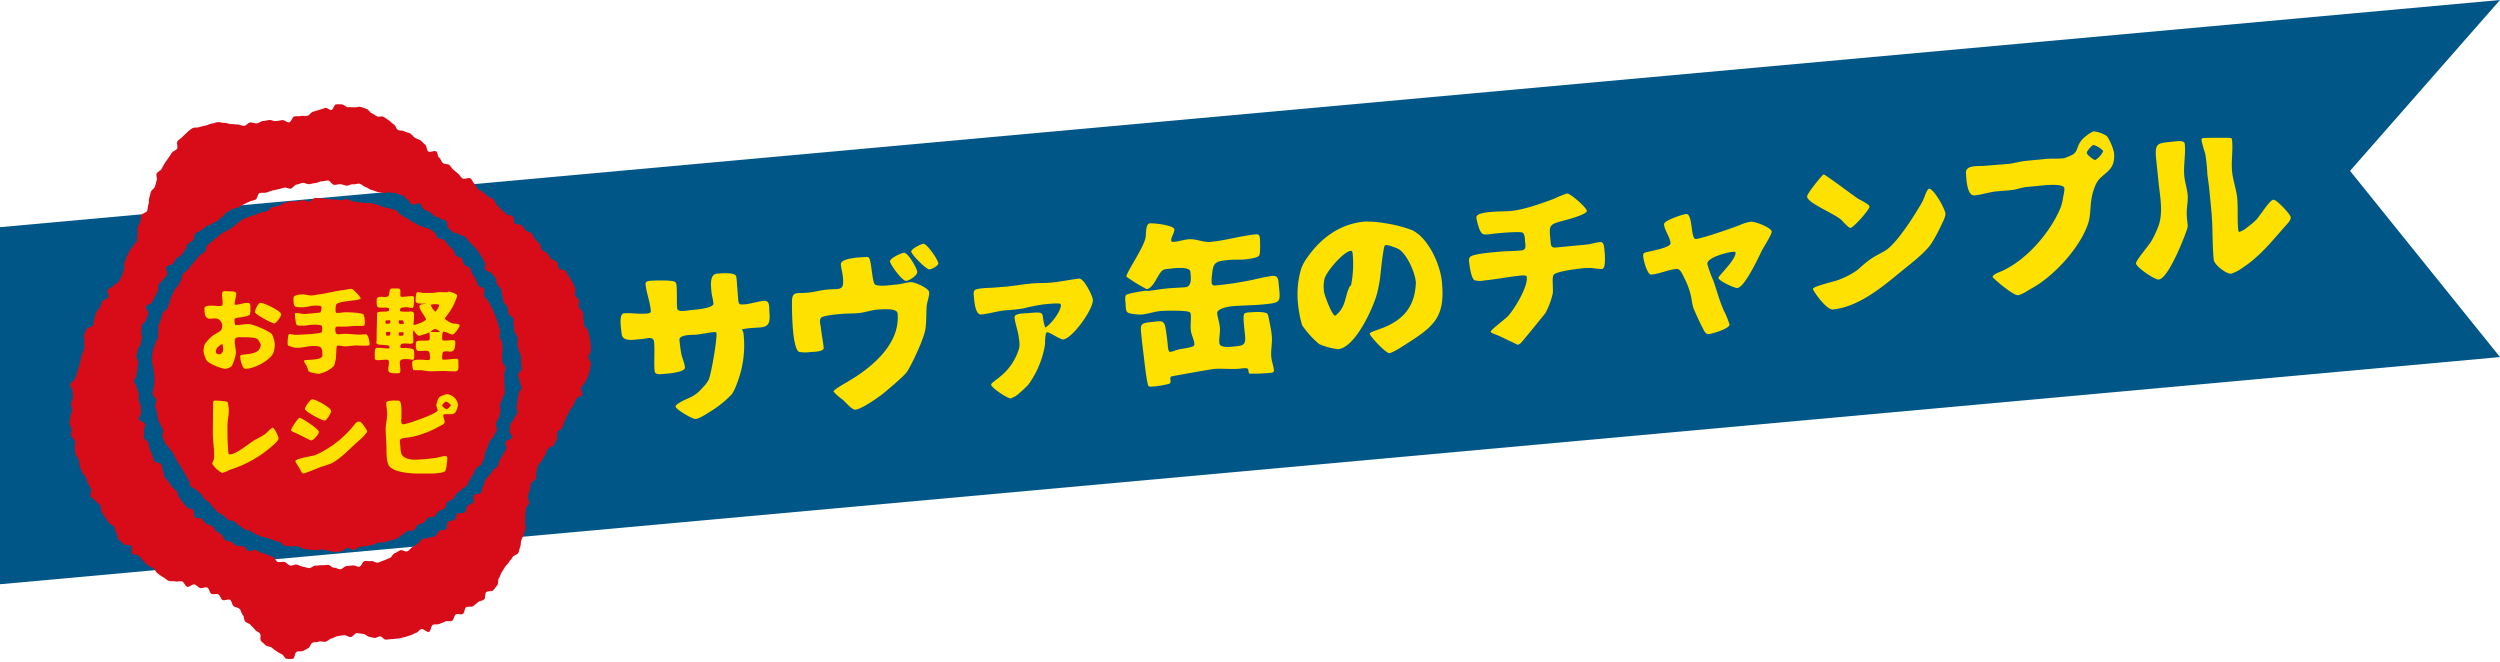 <svg id="レイヤー_1" data-name="レイヤー 1" xmlns="http://www.w3.org/2000/svg" viewBox="0 0 623 165"><defs><style>.cls-1{fill:#005787;}.cls-2{fill:#ffe100;}.cls-3{fill:#d70c18;}</style></defs><title>アートボード 1</title><polyline class="cls-1" points="0 56.61 623 0 585.63 42.58 623 88.98 0 145.59"/><path class="cls-2" d="M184.46,75.85a8.08,8.08,0,0,0,1.1,0c1.63-.15,3.18-.72,4.81-.88s1.27,1.86,1.37,2.91c.48,4.93-2,3.18-6.81,4.19v.09c0,.17.3.43.34.85a26,26,0,0,1-1.69,12.74,13.2,13.2,0,0,1-1.16,2.43,25.44,25.44,0,0,1-4.61,3.86c-1,.61-3.36,2.27-4.45,2.37-.79.08-5-2.43-5-3.1,0-.25.37-.54.56-.69,2.54-1.68,3.88-1.34,6.16-4a9.39,9.39,0,0,0,1.47-1.87c.67-1.29,2.11-10,2-11.5l0-.33a.7.7,0,0,0-.56-.16c-1.47.14-3,.45-4.42.64-.62.06-4.4-.13-4.25,1.33.1,1.13.25,2.26.44,3.34s.81,2.28.93,3.45c.13,1.38-4.83,1.61-5.87,1.71-.59.05-1.6.07-1.68-.73-.23-2.42.08-4.86-.14-7.24-.16-1.63-1.86-.84-3.07-.76-1.77.08-4.77.84-5-1.26-.09-.92-.83-5,.51-5.15,1.8-.17,3.7.23,5.53.06a2,2,0,0,0,1.2-.33,3.38,3.38,0,0,0,0-.55c-.21-2.17-1.09-4.28-1.3-6.46-.07-.71.69-.78,1.19-.83,1-.1,5.13-.2,6,.19.44.17.49.63.53,1,.18,1.89,0,3.8.16,5.68.11,1.09,2.63.51,3.25.45,1-.09,5.9-.48,5.79-1.65s-.41-2-.5-3c-.13-1.38-.49-4.26,1.34-4.44.92-.09,4.6-.44,4.84.68a21.08,21.08,0,0,1,.21,2.26L184,75.1a3,3,0,0,0,.18.53Z"/><path class="cls-2" d="M226.88,70.3c1-.09,4.58,1.5,4.67,2.51s-.56,2.46-.63,3.56c-.11,1.87-.06,3.76-.3,5.6-.33,2.31-3.23,8.54-4.55,10.61-.73,1.16-5.66,5.22-6,5.51-1.29,1-5.32,3.84-6.87,4-.92.09-2.46-1.87-3.23-2.51a13.67,13.67,0,0,1-2.26-2c0-.42,2.32-1.74,2.72-2,6.17-3.42,14-9.54,13.25-17.48-.13-1.42-4-1-5.11-.94-1.54.14-3,.71-4.6.86s-3.07.08-4.57.23c-.8.07-4.39.38-4.84,1s-.08,1.78,0,2.33c.16,1.71.54,3.4.7,5.12.1,1-2.86,1-3.11,1a9.71,9.71,0,0,1-3,0c-1-.42-1.39-4-1.48-4.84-.24-2.51-.32-5.12-.31-7.65,0-2.75,1.2-2,4-2.28,1.42-.14,2.86-.53,4.27-.71,3.59-.43,4.78.56,4.43-3.08-.1-1.09-.41-2.11-.52-3.2-.16-1.71,5.19-1.81,5.73-1.86.38,0,.95-.17,1.24.13.65.66.75,5.21,1.38,6.5.42.89,4.42.29,5.29.21C224.41,70.88,225.63,70.42,226.88,70.3Zm-5.09-5.16c-.07-.76,2.75-2.08,3.46-2.15,1-.1,3.24,3.82,3.33,4.74S226.47,70,225.8,70C224.92,70.11,221.87,66,221.79,65.14Zm5.29-2.45c-.06-.63,2.43-1.89,3-1.94.92-.09,3.67,4,3.75,4.83.07.67-1.67,1.51-2.21,1.56C230.85,67.22,227.15,63.44,227.08,62.69Z"/><path class="cls-2" d="M251,71.4c2-.2,4-.56,6-.75,1.68-.16,3.33-.07,5-.23,2.3-.22,4.61-.73,6.91-1,1.17-.11,3.32,4.2,3.42,5.25.22,2.3-5.1,9.69-7.36,9.91-.79.07-3.38-1.83-4-1.77h-.12c-.43.42-.41,2.32-.43,3a23.15,23.15,0,0,1-4.18,10.07,25.07,25.07,0,0,1-2.13,2,5.85,5.85,0,0,1-2.23,1.39c-.84.08-4.81-2.66-4.88-3.37a.56.56,0,0,1,.13-.35c.7-.66,1.5-1.15,2.19-1.77A14,14,0,0,0,254,86.65a6.93,6.93,0,0,0-.09-2.32c-.18-1.84-.95-3.7-1.09-5.21-.12-1.17,3-1,3.35-1.08,5-.48,3,0,4.31,3.59,1.29-.67,4-4.1,3.89-5.65l-.11-.24c-.37-.3-3.58.05-4.21.11a48.67,48.67,0,0,0-5,1,39.62,39.62,0,0,1-4.47.47c-2.05.2-4.05.86-6.06,1.05-1.59.15-1.76-3.8-1.87-4.93a1.6,1.6,0,0,1,.16-1c.4-.72,3.9-.68,4.82-.76Z"/><path class="cls-2" d="M285.88,72.52c1.63-.15,3.24-.48,4.87-.63s3.11-.18,4.65-.32c1.72-.17,1.36-2.58,1.24-3.84-.15-1.5-4.47-.83-5.56-.73a3.61,3.61,0,0,0-1.11.23c-1.38.6-2.24,4.4-4.18,4.84a40.63,40.63,0,0,1-5.11-3.14c.09-1.23,4.48-7.35,4.83-9.92.09-.77,0-3.25,1-3.35s6,.48,6.14,1.48c.07.8-.86,2-.79,2.78a.82.82,0,0,0,.11.28,1.33,1.33,0,0,0,.6.07c1.21-.11,2.39-.52,3.61-.64,1.88-.18,3.66.83,5.5.65,3.8-.36,7.57-1.53,11.38-1.89.58-.06.83.3.88.8.08.84.19,3.78-.13,4.44s-2.69.9-3.4,1c-1.51.15-3,0-4.54.19-3.14.3-3.56.72-3.83,3.66a9.81,9.81,0,0,0-.1,2,.72.72,0,0,0,.86.67,88.2,88.2,0,0,0,9.27-1.39,50.21,50.21,0,0,1,5-1c1.42-.13,1.46.79,1.58,2,.44,4.64.78,4.65-4.07,5.12-2.55.24-5.17.2-7.72.45-.87.08-3.65.64-3.54,1.73s.56,2.31.67,3.48c.13,1.34-.25,2.68-.13,3.94s2.54,1,3.46.89c2.47-.24,3.18-.31,2.95-2.73,0-.42-.63-4.71-.23-5.38.29-.5,1.61-.41,2.15-.46.76-.08,3-.13,3.58.33.27.23.4,1.14.48,1.51.26,1.33.55,2.65.68,4,.18,1.88-.29,3.61-.12,5.33.11,1.13.55,2.22.66,3.35,0,.34-.25.53-.58.56a46.27,46.27,0,0,1-5.54.24c-.25-.31-.2-.74-.32-1.11l-.24-.23a6.47,6.47,0,0,0-1.76.09c-2.26.22-4.44-.12-6.66.09-.79.08-10.41,1.8-10.49,1.85-.6.36.22,1.46-.5,1.82a23.89,23.89,0,0,1-4.24.71,2,2,0,0,1-.89-.09c-.44-.21-1.12-6.77-1.26-7.81-.18-1.42-.35-2.79-.49-4.22-.33-3.42-.65-3.69,2.74-4,2.09-.21,2.89-.62,3.25,1.79.22,1.37.38,2.67.52,4a3.62,3.62,0,0,0,.37,1.65,1.53,1.53,0,0,0,.42,0,4.5,4.5,0,0,0,1-.3c1.42-.52,3-.5,4.37-1a1,1,0,0,0,.44-.3,2.77,2.77,0,0,0,0-.59c-.1-1-.75-2.08-.86-3.17-.12-1.29.09-2.58,0-3.88a.93.93,0,0,0-.23-.57c-.47-.58-6.32-.44-7.33-.35-1.54.15-3.05.72-4.6.87-.66.06-3.25-.11-3.68-.58s-.37-1.69-.41-2.11-.26-1.75.13-2.16,4.16-1,5-1.08c0,0,.05.08,0,.09Zm.11-.18-.25.07.11-.14Z"/><path class="cls-2" d="M352.6,72.69a17.12,17.12,0,0,0,.24-2.3c-.25-2.55-2-6.52-4-8.14a9.14,9.14,0,0,0-1.94-.83,4.69,4.69,0,0,0-1.51-.36c-.08,0-.2.11-.28.12-.43.37-1.1,7.4-1.18,7.92a32.3,32.3,0,0,1-.82,4.21c-1,3.64-5.43,13.31-9.65,13.71a16.87,16.87,0,0,1-4.72-1.27,23.43,23.43,0,0,1-4.25-4.7,28.74,28.74,0,0,1-1.05-5.64,22.12,22.12,0,0,1,.83-8.48A11.07,11.07,0,0,1,325.9,64c3.38-4.79,8.12-8.2,14.09-8.78a26.24,26.24,0,0,1,5.15.4,33.83,33.83,0,0,1,6.79,1.75c4.07,2,7,8.57,7.4,12.92.83,8.69-1.9,11-8.86,15.41-.27.19-3.37,2.22-4.21,2.3s-4.63-3.9-4.93-4.84C341.63,82,351.09,81.62,352.6,72.69Zm-15.88-10.2c-1.89.1-6.09,5.1-6.63,6.88a9,9,0,0,0-.16,3.22c.1,1,2.07,6.14,2.78,6.07.17,0,.7-.58.86-.72,1.94-2.13,1.6-4.37,2.86-6.69a.64.64,0,0,0,.24-.11,27.1,27.1,0,0,0,.41-8,1.09,1.09,0,0,0-.23-.61Z"/><path class="cls-2" d="M395.43,60.94c1.09-.11,2.19-.51,3.32-.61.75-.08.91.67,1,1.25.09.92.68,5.34-.57,5.46a14.4,14.4,0,0,1-2.34-.24,15,15,0,0,0-3.15.14c-1,.09-6,.74-6.52,1.55s0,3.67-.26,4.79A19.29,19.29,0,0,1,385.13,78c-.19.27-5.66,7-6,7.33a1.79,1.79,0,0,1-.92.59s-4.56-2.22-5.3-2.49c-.26-.1-1.39-.45-1.42-.75-.05-.5,3.74-3.23,4.39-4,1.59-1.8,4.84-7.14,4.6-9.56l-.07-.29c-.23-.27-1.07-.19-1.45-.16-3,.3-6.07.93-9.12,1.22a5,5,0,0,1-2.41-.07c-.85-.51-1.25-3.8-1.35-4.8a1.24,1.24,0,0,1,.29-1c.72-.79,5.83-1.15,7.13-1.28,1.88-.18,3.78-.15,5.62-.33,1.38-.13,1-1.36.91-2.36,0-.59-.07-1.68-.57-2.06s-5.57.07-6.57.17c-3.26.31-3.65,1-4.6-2.22a11.09,11.09,0,0,1-.37-1.69c-.17-1.76,6.48-1.47,8.49-1.66,3.42-.33,7.5-1.82,10.72-3a32.78,32.78,0,0,1,3.32-1.37c.88-.09,4.94,3.53,5,4.33s-4.2,2-5,2.21c-4.77,1.26-4.45,1.06-4,5.91.09.92.53,1.09,1.37,1Z"/><path class="cls-2" d="M432.5,62.91c0-.25-.77-.14-.9-.13-1.25.12-6.28,1.41-6.13,3A27.85,27.85,0,0,0,427,70c.87,2.54,1.48,4.93,2.56,7.35A24,24,0,0,1,431,80.86c.09,1-4.25,2.3-5.13,2.39s-1.22-.85-1.58-1.54c-.84-1.65-1.58-3.26-2.29-4.93a15,15,0,0,1-.48-2.36,18.52,18.52,0,0,0-1.75-5.06c-.42-.8-1-2.44-2-2.34-2.09.2-4.1,1.2-6.28,1.41-1,.1-2-3.78-2-4.62-.05-.5.09-.76.54-.89.94-.3,6.39-1.16,6.27-2.34-.15-1.58-1.48-3.1-1.63-4.69-.09-.92,4.62-2.47,5.49-2.55,1.76-.17,1.08,6.35,2.46,6.22,1.75-.17,8.85-2.67,10.89-3.45a10.93,10.93,0,0,1,2.78-.86c1-.1,5.12,1.45,5.22,2.45.06.67-2,3.87-2.49,4.8-.81,1.72-4.28,9.1-6.07,9.27-.71.07-4.65-1.79-4.72-2.5C428.13,68.81,432.67,64.7,432.5,62.91Z"/><path class="cls-2" d="M454.52,43.49c.43.08,7.29,5.21,8.46,6,.58.36,2.83,1.37,2.9,2s-3.93,5.23-4.77,5.31c-.41,0-1.79-1.51-2.12-1.86-1.37-1.52-8.5-4.25-8.66-5.92-.08-.75,3.33-4.84,4-5.5Zm3.86,26.17A19.53,19.53,0,0,0,463,67.19a32.79,32.79,0,0,1,3-2.52c1.19-.84,2.56-1.47,3.8-2.22,2.83-1.67,7.37-8.9,9.1-11.9.58-1,.84-2.23,1.43-3.17a1.2,1.2,0,0,1,.43-.38c1.24.22,3.94,5,4.06,6.32a6.06,6.06,0,0,1-.76,2.14,38.89,38.89,0,0,1-2.93,5.47c-1.76,2.37-5.07,4.84-7.1,6.51-4.85,4-10.77,9-17.25,9.68-1.67.16-4.91-4.6-5-5.1C451.75,71.31,457.33,70.14,458.38,69.66Z"/><path class="cls-2" d="M500.34,40.86c1.46-.14,2.93-.62,4.4-.76l5.05-.49c1.51-.14,3,0,4.46-.17a7.9,7.9,0,0,0,1.55-.58c2.73-1,1-2.8,4.27-5.13a6.22,6.22,0,0,1,1.67-1,7.7,7.7,0,0,1,3.32,1.2A13.15,13.15,0,0,1,526.81,38c.5,5.18-3.21,4.78-4.65,8.21-1.68,4-.85,6.54-1.79,9.46-2,6.05-8.49,13.09-14,16.15-1,.52-2.45,1.63-3.54,1.74s-6.23-4.21-6.26-4.55c-.05-.54,1.66-1.21,2.1-1.38,6.28-2.72,12.32-9.71,14.88-16a14.52,14.52,0,0,0,.62-2.72,7.68,7.68,0,0,0,.28-2c-.11-1.09-3.84-.85-4.76-.76l-4.68.45c-1.05.1-2.11.49-3.14.68-1.46.22-2.89.27-4.35.41-1.84.18-3.67.86-5.51,1s-2-4.16-2.09-5.45c-.21-2.22,3-1.77,4.59-1.92Zm21.84-1a5,5,0,0,0,1.94-2.22,5.07,5.07,0,0,0-2.47-1.53c-.32.12-1.66,1.51-1.62,2S521.63,39.82,522.18,39.9Z"/><path class="cls-2" d="M537.32,39.71c-.41-4.22.33-4,4.13-4.41.79-.07,2.95-.49,3,.59.25,2.6-.37,5.36-.12,8,.15,1.55.68,3.06.83,4.61s-.25,3.1-.23,4.66c0,1,.15,2,.24,2.93a2.84,2.84,0,0,1-.09.81c-.25,1-4.58,12.51-7.13,12.76-1,.09-5.57-3.06-5.66-4-.07-.79,3.28-4.53,3.92-5.73A24.8,24.8,0,0,0,538,56c1.1-3.44.22-7.32-.11-10.79Zm13.27,7.8c-.12-1.34-.34-2.67-.51-4a42.89,42.89,0,0,0-.55-5.3,27.08,27.08,0,0,1-.88-3.08,2,2,0,0,1,0-.55.75.75,0,0,1,.44-.17c.92-.09,6.79-.11,6.92,0a.82.82,0,0,1,.23.61c.25,2.55-.26,5.17,0,7.72.21,2.18,1,4.29,1.26,6.46.26,2.72,0,5.45.27,8.12a.74.74,0,0,0,.22.49,5.69,5.69,0,0,0,2.08-1.21,16.94,16.94,0,0,0,2.26-1.91c.88-.93,3.25-4.83,4.21-4.92.75-.07,4.23,3.6,4.3,4.36s-.71,1.46-1.16,2c-3.73,4.2-6.4,7.67-10.88,10.63A10.31,10.31,0,0,1,556,68.21c-1.21.12-4.22-2.25-4.34-3.5-.39-4-.19-8-.58-12.1Z"/><path class="cls-3" d="M81.76,49.63c-.53,0-1.06-.23-1.58-.21s-1.06-.13-1.58-.09-1,.84-1.49.9-1.1-.41-1.62-.33-1,.18-1.54.27-1.09-.07-1.6,0-1,.3-1.52.43-.93.58-1.43.72-1.06.13-1.56.3-.81.82-1.3,1-1.05.16-1.53.36-1,.34-1.46.56-1,.25-1.51.48-1,.35-1.47.6-.84.64-1.29.91-.8.7-1.24,1l-1.3.88c-.42.3-1,.39-1.42.71s-.8.68-1.21,1-.81.67-1.21,1-.85.63-1.23,1-.26,1.24-.63,1.61-.92.55-1.27.93-.7.77-1,1.16-.72.76-1,1.16-.64.82-1,1.24-.92.63-1.22,1.06-.19,1.12-.47,1.56-.45.94-.72,1.39-.79.74-1,1.2-.41,1-.64,1.42-.27,1-.48,1.5-.31,1-.51,1.47-1,.72-1.2,1.21-.22,1-.39,1.53-.45,1-.6,1.46,0,1.09-.1,1.6,0,1.06-.12,1.57-.54,1-.64,1.46-.43,1-.5,1.51-.21,1-.27,1.55,0,1.06,0,1.58.33,1.06.31,1.59.19,1,.19,1.56.08,1,.1,1.55-.25,1-.21,1.57-.33,1.08-.27,1.59.83,1,.9,1.47-.34,1.1-.25,1.61.32,1,.43,1.52.1,1,.23,1.55.45,1,.6,1.46.54.92.7,1.41-.3,1.21-.12,1.7.38,1,.58,1.47.81.79,1,1.26.74.79,1,1.25.41.95.66,1.41.55.87.82,1.32.54.87.82,1.31.5.91.79,1.34.48.93.79,1.34.17,1.2.5,1.6,1,.49,1.4.88.82.66,1.17,1,.54.92.91,1.29.87.59,1.25.95.59.9,1,1.24.68.82,1.08,1.15,1,.46,1.39.77.74.76,1.17,1.06,1.13.18,1.57.47.74.76,1.19,1,.84.63,1.3.88,1,.24,1.51.48.86.59,1.34.81,1,.39,1.44.59,1,.16,1.54.34,1,.4,1.44.56,1,.27,1.5.42.84.86,1.35,1,1.08,0,1.59.07,1.07-.09,1.59,0,1,.56,1.47.64,1,.15,1.55.21,1,.12,1.56.15,1.05-.23,1.57-.21,1,.34,1.56.34,1.06.34,1.58.32,1-.16,1.57-.2,1-.81,1.49-.87,1.12.6,1.64.52.95-.66,1.46-.75,1-.07,1.55-.18,1-.16,1.54-.29,1-.4,1.47-.55,1.09,0,1.59-.16,1-.25,1.51-.43,1-.23,1.52-.43.86-.68,1.33-.9.8-.73,1.27-1,1.22.06,1.67-.19.59-1.07,1-1.34,1.05-.28,1.49-.56.63-.93,1.06-1.23,1.25,0,1.67-.36.58-1,1-1.28,1.08-.35,1.47-.69.31-1.22.69-1.57,1-.42,1.41-.79.5-1,.86-1.34.92-.56,1.27-1,1-.55,1.31-1,.42-1,.73-1.43.55-.9.84-1.32.36-1,.65-1.45,1.07-.57,1.34-1,.43-1,.68-1.43.1-1.12.34-1.59.38-1,.59-1.44.36-1,.56-1.45.86-.78,1-1.27.57-.91.74-1.41-.38-1.21-.24-1.71.63-.9.76-1.41.26-1,.38-1.51-.21-1.1-.12-1.62.47-1,.54-1.48.59-1,.65-1.5-.09-1.06-.05-1.59-.09-1-.07-1.57,0-1,0-1.56.33-1.06.31-1.58-.74-1-.78-1.53,0-1-.08-1.55.22-1.07.15-1.59-.06-1-.15-1.56-.5-1-.62-1.48.25-1.13.12-1.63-.32-1-.47-1.51-.3-1-.47-1.5-.4-1-.58-1.46-.46-.95-.66-1.43-.55-.9-.77-1.37-.74-.79-1-1.26.24-1.3,0-1.76-1.24-.49-1.5-.94-.31-1-.59-1.47-.54-.89-.84-1.32-.29-1.07-.61-1.49-1.1-.46-1.43-.87-.27-1.12-.61-1.52-1.13-.38-1.48-.77-.36-1.09-.73-1.46-.75-.73-1.14-1.08-.57-.94-1-1.28-1.19-.21-1.6-.54-.45-1.11-.87-1.43-.89-.57-1.32-.86-1.14-.17-1.58-.45-1-.39-1.42-.66-.91-.48-1.37-.73-.84-.61-1.31-.84-.87-.57-1.35-.78-.74-.91-1.22-1.11-1-.3-1.51-.48-1.05-.17-1.54-.33-1-.39-1.48-.54-1-.32-1.5-.45-1.09.07-1.6-.05-1-.08-1.55-.17-1-.14-1.53-.22-1-.52-1.5-.57-1.07.3-1.59.27-1-.17-1.55-.19S82.28,49.63,81.76,49.63Z"/><path class="cls-3" d="M147.24,87.22c0-.53,0-1.07-.07-1.59s-.18-1.07-.24-1.59-.3-1.05-.37-1.56-.91-.92-1-1.43-.05-1-.17-1.56,0-1.1-.11-1.6-.79-.84-1-1.34.17-1.18,0-1.66-.73-.83-.95-1.31.27-1.3,0-1.77-.41-1-.67-1.46-.55-.92-.84-1.37-.51-.94-.81-1.38-1.37-.32-1.69-.74-.22-1.15-.55-1.57-1.13-.42-1.48-.83-.54-.89-.89-1.29-1-.52-1.34-.91-.27-1.17-.64-1.55-.72-.77-1.09-1.15-.47-1-.85-1.39-1.08-.4-1.46-.76-.61-.88-1-1.24-1.32-.11-1.71-.48-.13-1.41-.52-1.77-1.21-.22-1.61-.58-.76-.72-1.16-1.07-.72-.77-1.12-1.12-.47-1.06-.88-1.41-1-.46-1.36-.79l-1.2-1c-.41-.33-.94-.49-1.34-.82s-.51-1-.91-1.35-.54-1-.94-1.31-1.57.28-2,0-.67-.83-1.07-1.16-.79-.67-1.2-1-.64-.86-1-1.18-1.2-.16-1.61-.49-.52-1-.93-1.33-.34-1.27-.75-1.58-1.56.33-2,0-.31-1.33-.72-1.64-.74-.76-1.15-1.07-1-.39-1.43-.69-.74-.76-1.17-1.05-1.07-.28-1.5-.56-1.17-.09-1.6-.37-.55-1.09-1-1.35-.8-.72-1.24-1-.86-.64-1.31-.88S94.44,29.2,94,29s-.88-.58-1.35-.78-.79-.89-1.26-1.06-1-.37-1.51-.51-1.15.19-1.64.08a13.66,13.66,0,0,0-1.56,0c-.52-.06-1-.72-1.53-.72a11.4,11.4,0,0,0-1.43,0c-.45.05-.68,1.29-1.11,1.4s-1.18-.68-1.6-.51-1,.31-1.5.49-1,.3-1.52.46-.85.86-1.36,1-1.12-.06-1.63.06-1.09,0-1.61.09-.82,1.4-1.34,1.49-1.2-.64-1.72-.56-1,.18-1.57.24-1.11-.31-1.63-.26-1,.2-1.58.24-1,.56-1.56.59-1.08-.25-1.61-.23-1,.84-1.58.85-1.09-.35-1.61-.34-1.08-.11-1.6-.1-1.09-.32-1.61-.3-1.11-.2-1.62-.18-1.09.3-1.6.36-1.06.41-1.57.5a13.67,13.67,0,0,0-1.56.39c-.53.17-1.23,0-1.68.27A6.49,6.49,0,0,0,46.63,33c-.4.36-.79.73-1.16,1.1s-.86.67-1.21,1.06.16,1.53-.16,1.94-1,.56-1.29,1-.59.86-.87,1.3-.65.84-.91,1.29-.51.93-.75,1.39-1,.69-1.23,1.16.22,1.27,0,1.75-.24,1-.44,1.52-.84.8-1,1.29-.24,1-.42,1.53,0,1.1-.19,1.6-.15,1.06-.31,1.56-1.34.68-1.49,1.18-.1,1.08-.25,1.59-.53.94-.68,1.44.17,1.17,0,1.66,0,1.13-.14,1.63-.84.83-1,1.32-.74.85-.92,1.34-.49.93-.69,1.41-.29,1-.52,1.47.11,1.23-.14,1.69-.23,1.11-.5,1.56-.49,1-.79,1.42-1,.53-1.29,1-1.11.49-1.42,1,.39,1.47.1,1.94-1.2.47-1.48,1-.35,1-.61,1.47-.68.81-.93,1.29-.21,1.07-.44,1.55-.11,1.1-.33,1.59-1.41.51-1.62,1-.42,1-.62,1.47.27,1.23.08,1.73.14,1.15,0,1.65-.44,1-.59,1.46-.22,1-.36,1.52-.25,1-.38,1.52-.37,1-.48,1.5-.44,1-.54,1.49-1.09.89-1.17,1.42.64,1.15.58,1.68.17,1.07.12,1.6-.45,1-.48,1.54.26,1.06.25,1.59-.42,1.05-.41,1.58-.26,1.07-.23,1.6.45,1,.5,1.56-.16,1.08-.09,1.61.91.92,1,1.44-.2,1.1-.09,1.62,0,1.07.17,1.59.68.9.83,1.41.08,1.06.25,1.57.38,1,.56,1.48.74.82.94,1.32.33,1,.55,1.46.51.91.75,1.38-.37,1.37-.12,1.84.92.7,1.19,1.16.94.65,1.23,1.1,0,1.21.34,1.66.57.88.88,1.32.59.91.89,1.33,1,.61,1.32,1,.25,1.16.57,1.58.25,1.2.57,1.6.84.74,1.17,1.14,1.58.06,1.92.45-.09,1.56.27,1.94,1.34.2,1.71.56.65.88,1,1.21.75.8,1.15,1.12,1,.47,1.42.77.63,1,1.07,1.29.89.69,1.35.92.9.71,1.38.92,1.19,0,1.69.15,1.17-.14,1.67,0,.79,1.22,1.3,1.35,1.29-.72,1.81-.59.9.74,1.41.89,1.24-.32,1.75-.13.58,1.37,1.08,1.59,1.22-.13,1.7.13.56,1.07,1,1.37,1.5-.31,1.94,0,.43,1.16.85,1.53,1.11.34,1.51.73.41,1.08.79,1.48.23,1.18.59,1.6,1,.49,1.38.92.76.74,1.09,1.18,1,.58,1.26,1-.09,1.41.21,1.78.83.71,1.14,1.06,1.23.3,1.56.62a13.54,13.54,0,0,0,1.19.89,6.7,6.7,0,0,0,1.25.71c.62.33.84,1.16,1.18,1.14a3.85,3.85,0,0,0,1.69,0c.42-.16.39-1.43.89-1.7s1.12,0,1.59-.23.87-.46,1.33-.72.55-1.07,1-1.31,1.1-.05,1.57-.28,1.28.18,1.77,0,.91-.64,1.42-.79,1-.5,1.53-.59a15,15,0,0,1,1.62-.22c.55-.05,1.09.46,1.63.46s1.08-1.07,1.58-1,1,.16,1.56.21,1,.65,1.48.72.89.24,1.34.28.94-.41,1.4-.39.89.81,1.36.81,1-.1,1.57-.14,1-.07,1.56-.14,1-.23,1.53-.33,1-.33,1.5-.46.91-.47,1.43-.62.8-.78,1.31-.94,1.37.88,1.88.7.49-1.58,1-1.77,1.13,0,1.61-.21,1-.37,1.47-.6,1.22.07,1.68-.18.49-1.32.94-1.58,1.32.14,1.76-.14.38-1.34.81-1.64,1.32,0,1.73-.29.84-.67,1.24-1,1.14-.33,1.53-.68.12-1.42.5-1.79,1.41-.1,1.77-.49.65-.87,1-1.27.07-1.32.39-1.73.39-1,.69-1.44.53-.88.81-1.32.73-.77,1-1.22.68-.82.92-1.28,1.21-.59,1.43-1.07.29-1.05.48-1.54.09-1.11.27-1.6.45-1,.6-1.48.34-1,.46-1.52-.25-1.14-.14-1.65,0-1.06.06-1.58.09-1,.14-1.55.73-1,.82-1.51-.45-1.18-.34-1.69.38-1,.51-1.53.16-1.09.31-1.59,1-.79,1.2-1.29-.05-1.16.14-1.64.19-1.1.41-1.58.74-.83,1-1.31.54-.92.78-1.39.41-1,.67-1.45,1.22-.52,1.49-1,.47-.94.74-1.4-.14-1.32.14-1.77.94-.67,1.22-1.12.27-1.08.55-1.53.37-1,.64-1.46.46-.94.72-1.4.65-.84.9-1.31.39-1,.62-1.44,1.29-.58,1.5-1.06-.42-1.31-.24-1.81.82-.82,1-1.33.6-.94.72-1.46.38-1,.46-1.56.19-1.07.23-1.6-.59-1.1-.58-1.64S147.27,87.76,147.24,87.22ZM81.76,140.78v0c-.53,0-1,.09-1.55.07s-1,.13-1.56.1-1.11.67-1.63.62-1-.27-1.55-.34-1-.44-1.51-.53-1.13.33-1.64.23-.92-.76-1.42-.88-1.11.11-1.62,0S68.5,139,68,138.8s-.94-.41-1.44-.58l-1.46-.51c-.49-.18-.92-.45-1.4-.65s-1.34.46-1.81.25-.73-.9-1.2-1.14-1.22.08-1.68-.16-.84-.65-1.29-.92-1.11-.2-1.56-.48-.56-1.06-1-1.36-.85-.6-1.27-.9-.61-.93-1-1.25-1.11-.27-1.51-.6-.67-.83-1.06-1.18-1.34-.09-1.72-.45-.09-1.41-.46-1.78-1.2-.3-1.55-.68-.7-.8-1-1.19-.61-.86-.94-1.26-.29-1.11-.61-1.53-.83-.67-1.14-1.09L42,120.05c-.29-.44-.75-.76-1-1.2s-.15-1.13-.41-1.59-.15-1.09-.4-1.55-1.56-.37-1.79-.84-.26-1.05-.48-1.52-.41-1-.61-1.45-.14-1.08-.32-1.57-1-.78-1.13-1.27.12-1.15,0-1.65.47-1.21.34-1.72-1.45-.71-1.57-1.22.64-1.21.54-1.72,0-1-.11-1.57-.42-1-.49-1.5.07-1.05,0-1.57-.46-1-.49-1.52-.62-1-.64-1.55S34,94,34,93.46s.22-1,.24-1.56.19-1,.23-1.55-.54-1.08-.49-1.6.26-1,.33-1.55.66-1,.75-1.46.19-1,.29-1.52-.26-1.12-.14-1.63,0-1.06.18-1.57.9-.82,1-1.32.41-1,.58-1.44-.77-1.39-.58-1.88,1.3-.61,1.5-1.09.49-.91.71-1.38.49-.91.72-1.37,0-1.18.22-1.64.82-.74,1.08-1.19.76-.74,1-1.18-.45-1.54-.16-2,1.28-.39,1.58-.81.58-.86.9-1.28,1-.54,1.3-.94.58-.86.92-1.25.32-1.11.68-1.49.92-.55,1.29-.92.18-1.31.56-1.67,1-.44,1.42-.78.86-.6,1.27-.93,1-.39,1.43-.71,1-.42,1.38-.73S55,54.27,55.39,54s.71-.81,1.15-1.09.88-.55,1.33-.81,1.1-.15,1.56-.4.87-.56,1.34-.79.93-.46,1.4-.67,1-.28,1.48-.48.56-1.44,1-1.63,1.14,0,1.63-.13,1-.34,1.5-.49,1-.21,1.53-.34,1-.28,1.52-.4,1.13.33,1.64.23.89-.93,1.41-1,1-.35,1.53-.42,1.1.36,1.62.31,1-.23,1.55-.27,1-.4,1.56-.42,1-.21,1.58-.21,1,1.06,1.55,1.08,1-.19,1.57-.16,1,.3,1.53.35,1.09-.41,1.61-.34,1.1-.22,1.61-.14,1,.7,1.46.8.93.6,1.44.72,1,.35,1.47.49,1,.15,1.53.3,1.18-.29,1.68-.12,1.11,0,1.6.22,1,.27,1.51.47.79.85,1.27,1.06.66,1,1.13,1.25,1.45-.52,1.91-.27.54,1.19,1,1.45,1,.37,1.44.64.77.74,1.2,1,1,.34,1.46.64,1.08.32,1.49.64.16,1.48.56,1.81.79.66,1.18,1,1.24.18,1.62.53,1.13.36,1.5.73.66.84,1,1.22.79.72,1.13,1.11.71.8,1,1.2.56.91.88,1.33.45,1,.75,1.41-.15,1.37.14,1.8,1.23.44,1.51.88.79.76,1,1.21.19,1.1.44,1.56.75.79,1,1.26.08,1.12.29,1.6.15,1.07.35,1.55.75.82.93,1.31.11,1.07.27,1.56,1.06.76,1.21,1.26-.07,1.12.07,1.62.08,1.06.19,1.57.66.93.76,1.44,0,1.08,0,1.59.21,1,.28,1.55.52,1,.57,1.53,0,1.06.05,1.58.14,1.06.16,1.58-.92,1.06-.92,1.59.46,1.05.44,1.57.45,1.08.42,1.6-.69,1-.74,1.52-.14,1-.21,1.55-.17,1-.25,1.54.27,1.12.17,1.63-.7.93-.81,1.44-.77.87-.91,1.37-.1,1-.25,1.54.78,1.35.61,1.85-1.41.61-1.59,1.09.37,1.27.17,1.76-.59.89-.81,1.36-.55.9-.78,1.37-.28,1-.52,1.5-.95.66-1.21,1.11-.66.82-.93,1.26-.76.73-1,1.17-.21,1.11-.52,1.53-.21,1.14-.53,1.56-1.4.22-1.73.62.11,1.46-.23,1.85-1.05.46-1.41.84-.25,1.23-.61,1.6-1.5,0-1.88.31-.33,1.18-.73,1.52-1.2.19-1.6.52-.13,1.53-.54,1.84-1.22.12-1.65.43-.58,1-1,1.29-1.14.18-1.58.46-1.2,0-1.66.26-.66.92-1.12,1.17-.86.61-1.32.84-.76.84-1.24,1.06-1.33-.44-1.81-.24-.89.55-1.38.73-.74,1-1.23,1.18-1,.46-1.46.61-1,.41-1.49.55-1.21-.51-1.72-.39-1.08-.11-1.59,0-.82,1.33-1.33,1.41-1.12-.39-1.64-.32-1,.1-1.56.16-1,.76-1.52.79-1.08-.41-1.6-.39S82.28,140.78,81.76,140.78Z"/><path class="cls-2" d="M58.87,81c1,0,2.05-.24,3.08-.24s5.09,1.67,5.84,2.55a7.53,7.53,0,0,1,.7,2.6,6.66,6.66,0,0,1-.44,2.18c-1,1.87-4.8,3.83-6.91,3.83-.75,0-1.28-2.4-1.28-3a.42.42,0,0,1,.38-.48c1.36-.26,3.89-.16,4.51-1.67A2.43,2.43,0,0,0,65,86a2.08,2.08,0,0,0-.35-.79,2.3,2.3,0,0,0-.49-.71c-.7-.5-2.92-.46-3.67-.46s-2-.22-2,.9.31,2,.31,3.06a10.13,10.13,0,0,1-1.08,3.28A3.12,3.12,0,0,1,56,91.9,11,11,0,0,1,51.59,90a6.89,6.89,0,0,1-.88-2.51,4.78,4.78,0,0,1,.35-1.74,9.62,9.62,0,0,1,2.16-2.26,14.58,14.58,0,0,0,1.89-1.17A3,3,0,0,0,55.38,81c0-.48-.18-.62-.44-1-1.39-1.87-4,1.39-4-3.17,0-1,2.79-.57,3.52-.57,1.06,0,1,0,1-1.12,0-.64-.13-1.26-.13-1.89,0-1,1.1-.64,1.78-.64.44,0,1.76-.09,1.76.55,0,.9-.37,1.78-.42,2.66a.22.22,0,0,0,.18.13c1,0,2.07-.48,3.1-.48.82,0,.66.86.66,1.43a3.89,3.89,0,0,1-.11,1.43c-.28.51-2.18.73-2.77.81-.26.05-1.06.07-1.06.44A3,3,0,0,0,58.65,81,.93.93,0,0,0,58.87,81Zm-3.49,4.73c-.27.11-1.55.82-1.59,1.83,0,.81.82.73,1,.73.36,0,.82-.71.82-1S55.6,85.87,55.38,85.73Zm14.69-7.37c0,.47-1.25,2.25-1.74,2.25s-4.79-2.25-4.79-2.86.83-2.29,1.36-2.29C65.78,75.46,70.07,77.46,70.07,78.36Z"/><path class="cls-2" d="M92.1,86c-.18.26-2.86.09-3.31.09-.92,0-1.84.22-2.72.22-.62,0-1.21-.2-1.81-.2a.39.39,0,0,0-.31.11c-.13.15-.19,2.73-.26,3.21a13.53,13.53,0,0,1-.44,1.72,7.18,7.18,0,0,1-3.78,2c-.44,0-2.4-.31-2.58-.68s-.31-1-.55-1.43A6.39,6.39,0,0,1,75.75,90a.34.34,0,0,1,0-.15c.84-.37,4.6.09,4.6-1.34,0-2-.33-2.29-2.25-2.29-1.34,0-2.7.46-4.05.46a5.35,5.35,0,0,1-2.28-.62.88.88,0,0,1-.09-.48c0-.37,0-2.33.48-2.33s1,.2,1.5.2c.26,0,6.09-.22,6.51-.66.13-.14.11-.69.11-.86a1.61,1.61,0,0,0-.17-.84A7.27,7.27,0,0,0,78,80.92c-.83,0-1.65.24-2.48.24-1.83,0-1.7,0-1.92-1.7a7,7,0,0,1-.11-.92c0-.26,0-.55.35-.55.69,0,1.35.26,2,.26.46,0,4-.35,4-.37a2.64,2.64,0,0,0,.28-1.32c0-.48-1.3-.4-1.65-.4-1,0-2,.42-3,.42-2.18,0-2.33,0-2.33-2.26,0-.86,1.65-.95,2.31-.95s1.38.26,2.09.26,1.27-.2,1.89-.26c2.16-.27,4.27-.9,6.42-1.12a14.66,14.66,0,0,1,1.5-.25.83.83,0,0,1,.68.2c.35.31,1.83,1.74,1.83,2.18a.22.22,0,0,1,0,.11c-1.06.53-5.42.44-6.08,1.43a4.37,4.37,0,0,0-.15,1.43c0,.4,0,.64.48.64.69,0,1.37-.18,2.07-.18s4.09.11,4.43.58a6,6,0,0,1,.3,2.2c0,.35-.11.57-.48.61a11.57,11.57,0,0,1-1.56,0c-1,0-2,.19-3,.19-.47,0-.93,0-1.39,0s-.92-.09-.92.62c0,1.84.79,1.18,2.39,1.18,1.24,0,2.49.2,3.75.2.46,0,.94-.09,1.4-.09.73,0,1,1.83,1,2.42A1.17,1.17,0,0,1,92.1,86Z"/><path class="cls-2" d="M111.74,72.66c.42,0,2.18.53,2.18,1a4.64,4.64,0,0,1-.31,1,14.06,14.06,0,0,1-2.27,4c-.1.16-.48.58-.48.73s.57.55.77.66c1.56.92,1.45.37,2.71.79a.35.35,0,0,1,.22.24c0,.42-1.32,2.29-1.78,2.29s-1.7-.72-2.16-.72-.44,1.32-.44,1.62c0,.51.2.6.66.6.66,0,1.34-.11,2-.11.4,0,.62.11.62.55,0,3.67-1.94,1.67-3,2.42-.24.17-.28,1.21-.28,1.52s.13.39.42.39c1.07,0,2.17-.24,3.25-.24.46,0,.38.95.38,1.26,0,.83.22,1.89-.86,1.89s-2-.09-3-.09-2.07.07-3.1.07c-.75,0-1.54-.2-2.29-.27-.57,0-1.12,0-1.69,0a.38.38,0,0,1-.33-.13,5.36,5.36,0,0,1-.24-1.81c0-.77,1.65-.68,2.22-.68s1.16.09,1.76.09.44-.62.44-1c0-1.78-.88-1.26-2.71-1.26-1,0-.79-1.32-.79-2,0-1,2.73-.33,3.28-.73.22-.15.17-.46.17-.7a4,4,0,0,0-.11-1.14.12.12,0,0,0-.08-.05,3.59,3.59,0,0,0-.44.22,14.79,14.79,0,0,1-2,.6c-.58,0-1.06-1-1.48-1.41a9.2,9.2,0,0,0,0,1.74,7,7,0,0,1,0,1.29c-.22,1-3.22-.52-3.22,1.08a.6.6,0,0,0,.09.33,5.9,5.9,0,0,0,1.26,0c.39,0,1.82.18,2,.49a2.26,2.26,0,0,1,.11.79c0,.33.13,1.65-.33,1.65s-.88-.13-1.32-.13c-.83,0-1.93-.13-1.93.86,0,.64.13,1.3.13,2,0,.41-.13.66-.6.66-.72,0-2.42.17-2.42-.84,0-.64.18-1.28.18-1.94,0-.46-.24-.61-.68-.61-.71,0-1.41.13-2.12.13s-.74-.31-.74-.9c0-.42-.09-2,.39-2.16a5.06,5.06,0,0,1,1,0c.66,0,1.32.17,2,.13h.15l.11-.13,0-.22,0-.24c-.35-.38-2.57-.2-3-.49s-.19-.59-.19-.88c0-2.24.11-4.51.11-6.75,0-.77,2.66-.2,3-.73l0-.26,0-.27c-.31-.41-2.45,0-2.84-.35-.24-.22-.27-1.25-.27-1.58,0-1.7,2.07-.49,2.89-1.13.52-.41,0-1.91,1-1.91h1.47c1,0,.31,1.48.66,2a.5.5,0,0,0,.24.09c.79,0,1.59-.18,2.38-.18.55,0,.68,0,.68.62,0,.39.09,2.33-.46,2.33s-.88-.18-1.32-.18a4.13,4.13,0,0,0-1.48.18,1.45,1.45,0,0,0-.26.68c.15.4,2.53.2,2.73.2,1,0,.79.77.79,1.56,0,.55-.11,1.08-.11,1.61a.43.43,0,0,0,0,.17.38.38,0,0,0,.18,0,7.88,7.88,0,0,0,2.93-1.28c-.09-.88-1.7-2.35-1.63-3.43V76.1c.26-.27,1.27-.33,1.67-.44-.64-.07-2.64.24-2.64-.68,0-.42,0-2.18.53-2.18s1,.2,1.54.2,1.32,0,2,0c.5,0,1-.13,1.54-.18s1.25,0,1.89,0a3.27,3.27,0,0,0,.44,0l.26-.18Zm-15.34,8a2,2,0,0,0,.73-.09,1.1,1.1,0,0,0,.16-.53,1,1,0,0,0-.05-.22,2.17,2.17,0,0,0-.37,0,3.74,3.74,0,0,0-.75.07.76.76,0,0,0-.05.33,1.25,1.25,0,0,0,.09.46Zm.14,3a1.85,1.85,0,0,0,.63-.09,1.45,1.45,0,0,0,.09-.55.88.88,0,0,0,0-.31,2.37,2.37,0,0,0-.53,0,2.39,2.39,0,0,0-.53.06,1.17,1.17,0,0,0,0,.38,1.44,1.44,0,0,0,.09.53A1.83,1.83,0,0,0,96.54,83.58Zm4-.84a2.37,2.37,0,0,0-.53,0,5.09,5.09,0,0,0-.55,0,1.25,1.25,0,0,0-.09.51.48.48,0,0,0,0,.26,2.07,2.07,0,0,0,.57.07,2.13,2.13,0,0,0,.55-.07.77.77,0,0,0,.08-.37A.9.9,0,0,0,100.5,82.74Zm.06-2.07a1.27,1.27,0,0,0,0-.28,1.09,1.09,0,0,0-.13-.55,1.7,1.7,0,0,0-.66-.11,2.17,2.17,0,0,0-.37,0,1.34,1.34,0,0,0-.07.4,1.62,1.62,0,0,0,.07.44,2.92,2.92,0,0,0,.88.08Zm7.88,2a6.46,6.46,0,0,0,1.17-.07,2.76,2.76,0,0,0-1.21-.7,2.51,2.51,0,0,0-1.15.7A6.79,6.79,0,0,0,108.44,82.72ZM107.34,76a4,4,0,0,0,1.14,1.67,3.44,3.44,0,0,0,1-1.72v0a2.15,2.15,0,0,0-1-.13,2.64,2.64,0,0,0-1.17.17Z"/><path class="cls-2" d="M53.24,114.66a3.93,3.93,0,0,0,.11-1.45c0-1.76-.31-3.48-.31-5.22,0-2.53.07-5.08.07-7.61,0-.57.28-.55.75-.55a19.31,19.31,0,0,1,2,.16,1.28,1.28,0,0,1,.86.24,7.62,7.62,0,0,1,.28,2.48c0,1-.31,2.09-.31,3.13,0,.68,0,1.36,0,2,0,.51.05,5,.35,5.33a.44.44,0,0,0,.2.07c1.65,0,4.89-2.8,6.18-3.55.84-.48,1.79-.9,2.56-1.45.41-.29,1.65-1.67,2-1.67s1.43,2.2,1.43,2.64c0,.59-1,1.41-1.43,1.8a29,29,0,0,1-8.78,5.39c-.73.31-1.52.49-2.22.82a8.13,8.13,0,0,1-1.59.64,6.26,6.26,0,0,1-2.49-2.29A3.15,3.15,0,0,1,53.24,114.66Z"/><path class="cls-2" d="M74.6,104.1c.62,0,4.87,2.88,4.87,3.5s-1.37,2.15-1.9,2.15c-.26,0-3.39-1.65-4-1.91-.24-.09-1.07-.4-1.07-.7a13.92,13.92,0,0,1,2-3A.71.71,0,0,1,74.6,104.1Zm-1,10.76c.6-.7,3.88-1.15,4.87-1.41a20.47,20.47,0,0,0,2.44-1.23,25.86,25.86,0,0,0,7.21-6.14c.47-.59.69-1.08,1.54-1,.36,0,1.24,1.28,1.72,2.11a.73.73,0,0,1,.11.38,9.2,9.2,0,0,1-1.78,2c-2.31,1.94-4.36,4.4-7,5.84a20.79,20.79,0,0,1-2.69.92S76,118,75.59,118s-1-1.45-1.16-1.65a8.75,8.75,0,0,1-.84-1.41ZM76,101.92c0-.53,1.3-2.42,1.85-2.42.82,0,4.67,2.09,4.67,2.91,0,.48-1.08,2.39-1.63,2.39C80.21,104.8,76,102.56,76,101.92Z"/><path class="cls-2" d="M104.08,118c-1.82,0-5.76-.31-7-1.74-.79-.88-.77-3.5-.77-4.47,0-1.67-.2-3.32-.2-5,0-1,.38-2.31.38-3.63,0-1-.24-1.83-.24-2.75,0-.73,2.24-.58,2.77-.58a.88.88,0,0,1,.55.12c.62.39.46,3.43.46,4.18,0,.46-.26,1.6.51,1.6s8.53-2.64,8.53-3.48c0-.39-.35-.85-.35-1.31a5.36,5.36,0,0,1,.29-1,2.53,2.53,0,0,1,.44-.94,4.94,4.94,0,0,1,2-.77,3.11,3.11,0,0,1,2.69,2.68,4.83,4.83,0,0,1-.29,1.1c-.48,1.56-1.48,1.15-2.88,1.21-.29,0-.51.07-.51.4,0,.48.35,1,.35,1.54s-.94.88-1.32,1.08a24.5,24.5,0,0,1-6.6,2.59c-.86.2-1.76.2-2.62.4-.44.11-.61.28-.61.75a10.74,10.74,0,0,0,.11,1.25A7.65,7.65,0,0,0,100,113c.44,1.26,2.27,1.56,3.41,1.56a42.58,42.58,0,0,0,4.93-.43c.88-.09,1.83-.47,2.68-.47.4,0,.45.29.45.62a7.71,7.71,0,0,1-.14,1.27,4.7,4.7,0,0,1-.37,1.79c-.35.57-2.82.66-3.52.66Zm7.16-16a2.67,2.67,0,0,0,1.14-1,2.59,2.59,0,0,0-1.21-.94,2,2,0,0,0-1,1A2.54,2.54,0,0,0,111.24,102Z"/></svg>